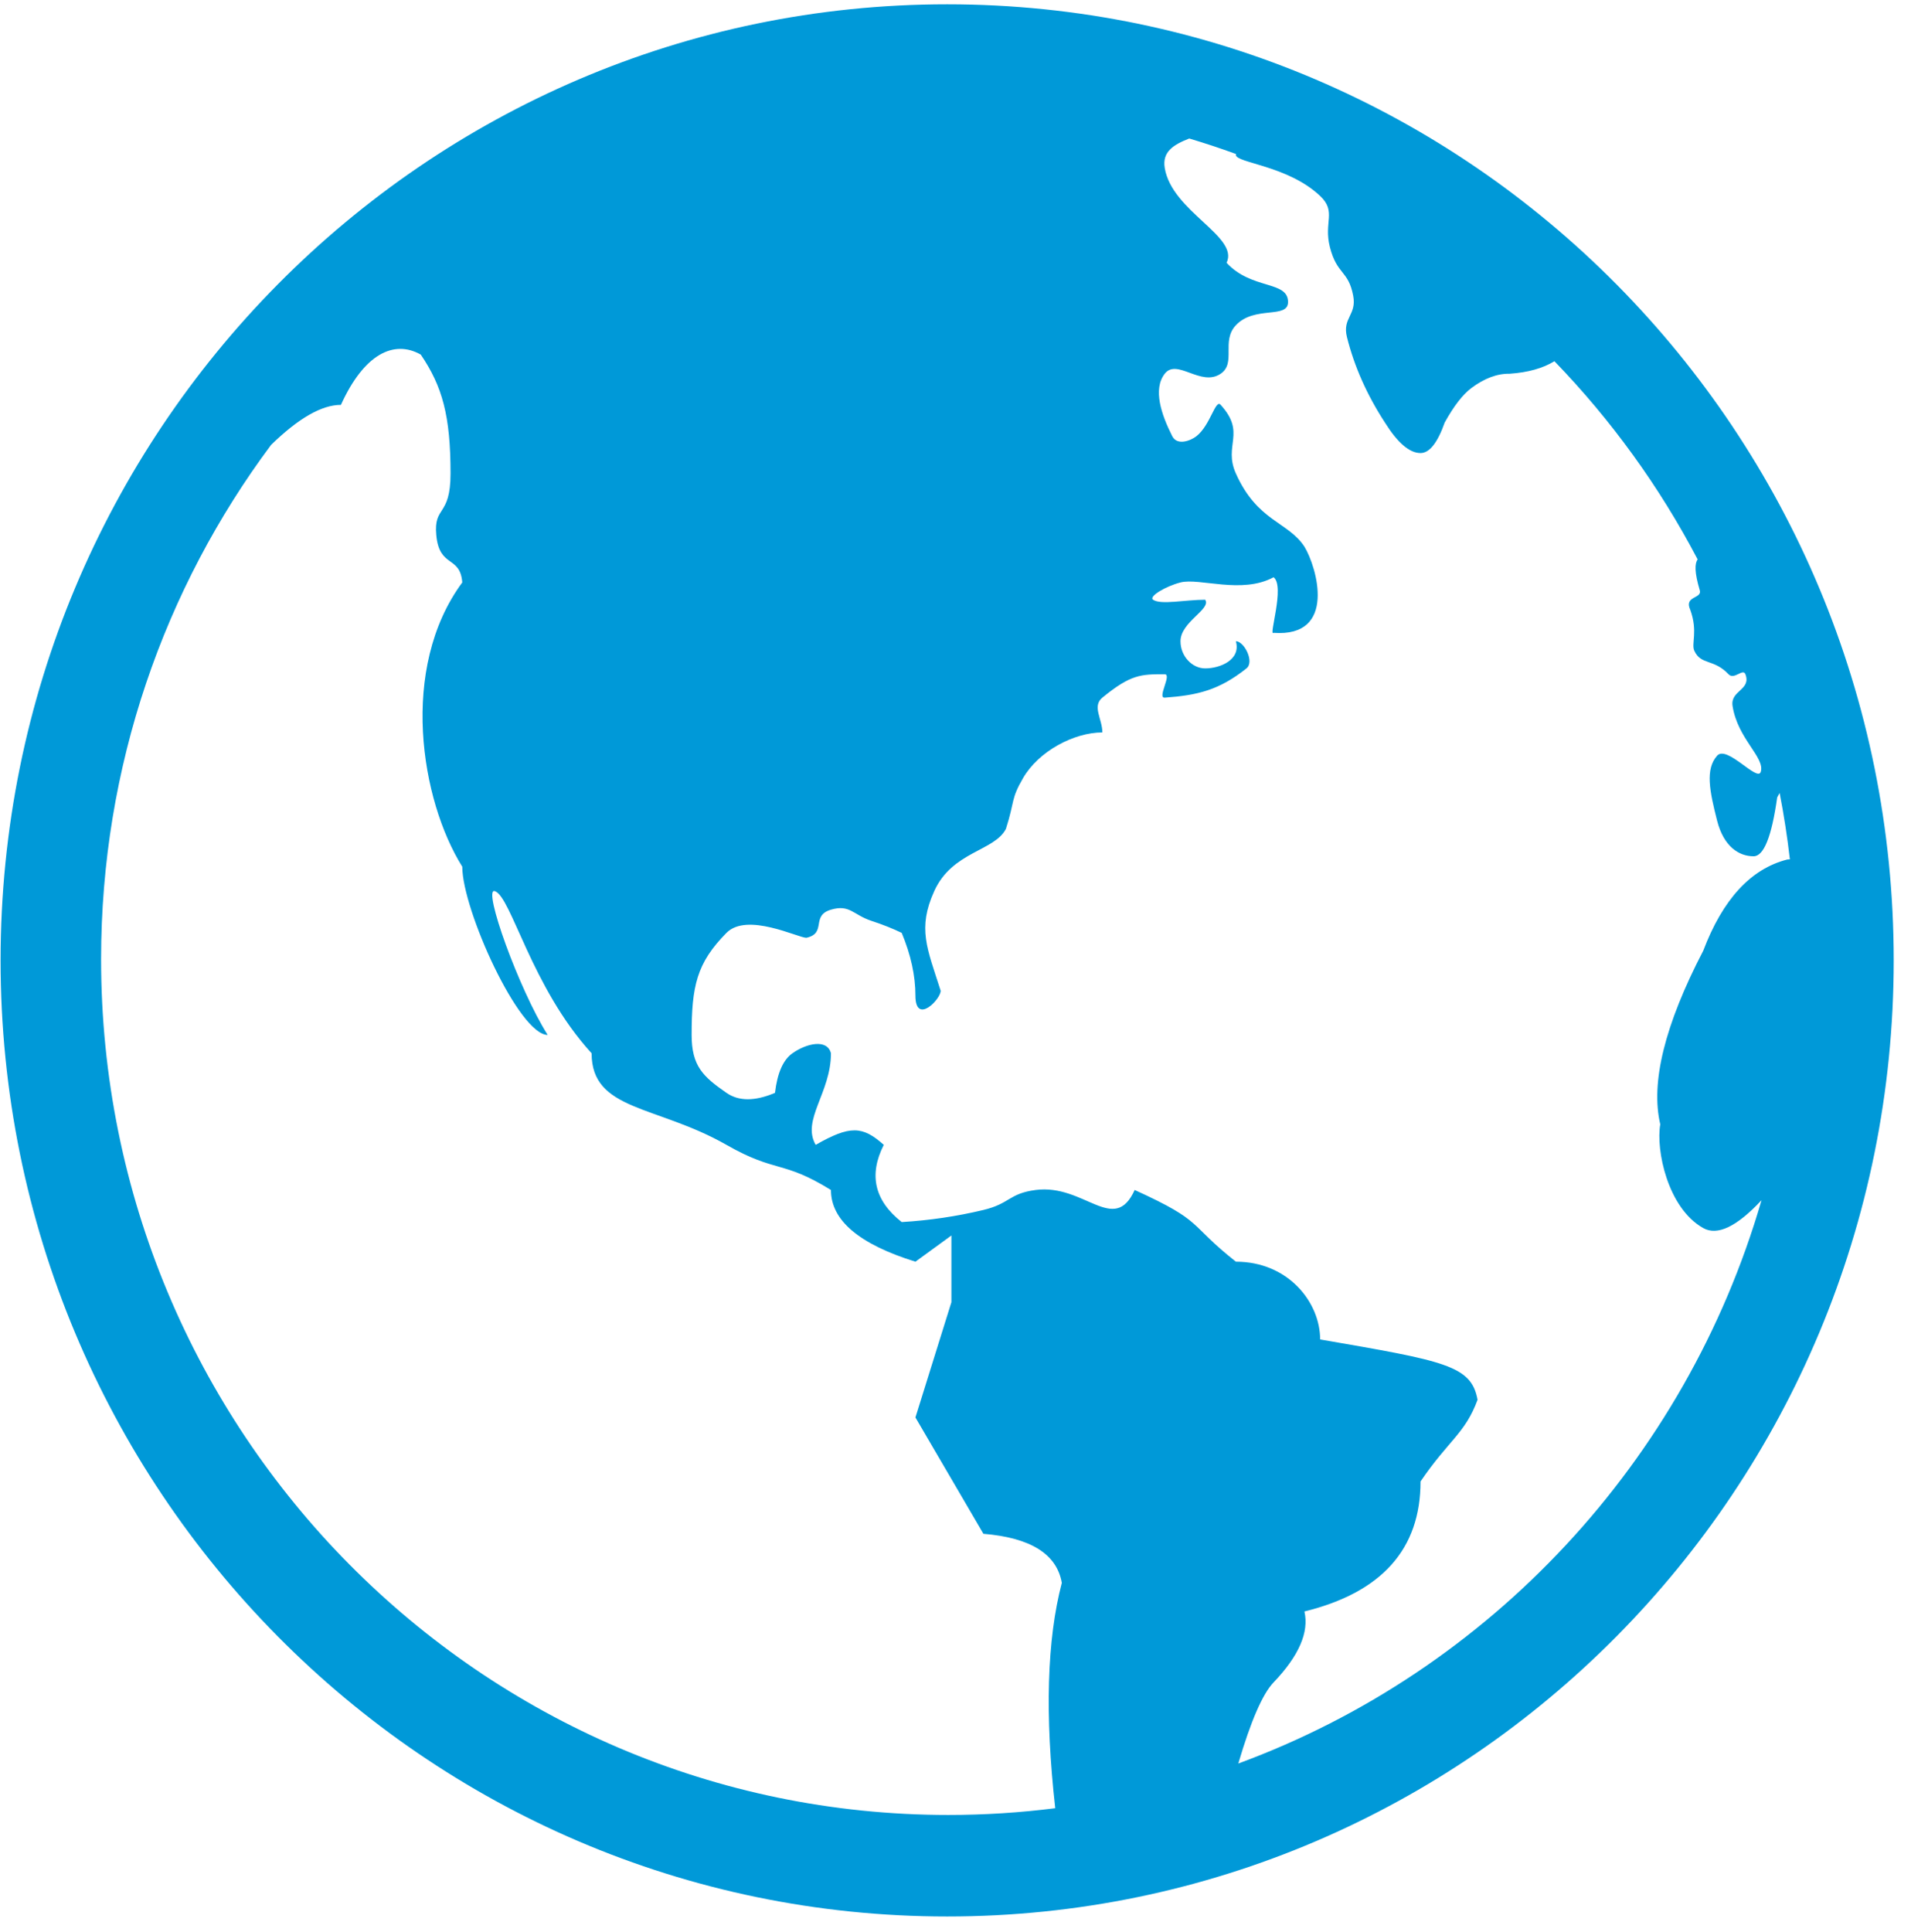 <?xml version="1.0" encoding="UTF-8"?> <svg xmlns="http://www.w3.org/2000/svg" xmlns:xlink="http://www.w3.org/1999/xlink" width="92px" height="93px" viewBox="0 0 92 93" version="1.1"><!-- Generator: Sketch 52.6 (67491) - http://www.bohemiancoding.com/sketch --><title>Combined Shape</title><desc>Created with Sketch.</desc><g id="Page-1" stroke="none" stroke-width="1" fill="none" fill-rule="evenodd"><g id="Aspect-Ratio" transform="translate(-1063, -111)" fill="#0099D8"><g id="Group-2" transform="translate(800, 96)"><path d="M276.051,36.414 C270.913,43.305 267.867,51.878 267.867,61.169 C267.867,83.918 286.128,102.36 308.655,102.36 C310.399,102.36 312.116,102.249 313.802,102.035 C313.297,97.527 313.403,93.911 314.119,91.189 C313.876,89.801 312.617,89.014 310.344,88.827 L307.071,83.227 L308.803,77.677 L308.803,74.468 L307.071,75.729 C304.36,74.888 303.004,73.738 303.004,72.278 C300.66,70.829 300.37,71.475 297.973,70.106 C294.609,68.185 291.481,68.482 291.481,65.698 C288.57,62.509 287.611,58.144 286.82,57.893 C286.215,57.702 287.989,62.645 289.367,64.814 C287.989,64.814 285.255,58.786 285.255,56.717 C283.258,53.526 282.205,47.172 285.255,43.035 C285.152,41.722 284.152,42.359 284.003,40.757 C283.87,39.321 284.69,39.903 284.69,37.791 C284.69,35.006 284.293,33.595 283.258,32.069 C281.945,31.327 280.509,32.069 279.413,34.488 C278.49,34.488 277.37,35.13 276.051,36.414 Z M320.254,21.667 C319.498,21.964 318.944,22.299 319.073,23.085 C319.417,25.184 322.667,26.382 322.05,27.649 C323.253,28.957 325.009,28.496 325.009,29.538 C325.009,30.365 323.398,29.697 322.498,30.654 C321.776,31.423 322.528,32.469 321.766,32.989 C320.816,33.636 319.661,32.23 319.073,32.989 C318.496,33.734 318.906,34.952 319.436,35.996 C319.669,36.455 320.305,36.225 320.599,35.996 C321.272,35.471 321.517,34.185 321.766,34.488 C323.008,35.855 321.883,36.418 322.498,37.791 C323.533,40.105 325.009,40.105 325.798,41.313 C326.397,42.293 327.383,45.684 324.313,45.461 C324.057,45.662 324.875,43.207 324.313,42.785 C322.776,43.616 320.747,42.801 319.832,43.035 C319.12,43.217 318.288,43.711 318.511,43.867 C318.883,44.126 320.068,43.867 321.021,43.867 C321.322,44.322 319.832,44.936 319.832,45.864 C319.832,46.589 320.396,47.172 321.021,47.172 C321.729,47.172 322.752,46.766 322.498,45.864 C322.897,45.864 323.406,46.856 323.008,47.172 C321.694,48.215 320.662,48.467 319.073,48.58 C318.695,48.608 319.429,47.454 319.073,47.454 C317.927,47.454 317.445,47.454 316.07,48.58 C315.564,48.996 316.07,49.608 316.07,50.255 C314.69,50.255 312.997,51.167 312.253,52.451 C311.651,53.489 311.865,53.526 311.427,54.897 C310.871,55.977 308.843,55.977 307.976,57.893 C307.161,59.696 307.631,60.634 308.286,62.689 C308.286,63.105 307.071,64.349 307.071,62.919 C307.071,61.966 306.851,60.961 306.411,59.903 C305.983,59.696 305.498,59.503 304.957,59.326 C304.065,59.034 303.916,58.518 303.004,58.786 C302.019,59.076 302.821,59.917 301.821,60.139 C301.419,60.139 298.964,58.899 297.973,59.903 C296.538,61.355 296.297,62.47 296.297,64.814 C296.297,66.319 296.853,66.824 297.973,67.602 C298.564,68.013 299.344,68.013 300.311,67.602 C300.421,66.65 300.7,66.015 301.149,65.698 C301.821,65.222 302.824,64.988 303.004,65.698 C303.004,67.602 301.577,68.907 302.269,70.106 C303.918,69.165 304.523,69.187 305.547,70.106 C304.813,71.554 305.101,72.792 306.411,73.822 C307.745,73.742 309.056,73.548 310.344,73.24 C311.635,72.931 311.557,72.45 312.858,72.278 C315.199,71.969 316.632,74.468 317.626,72.278 C321.021,73.822 320.143,73.869 322.498,75.729 C325.009,75.729 326.555,77.677 326.555,79.472 C332.551,80.508 333.835,80.718 334.133,82.376 C333.538,84 332.737,84.32 331.388,86.307 C331.388,89.561 329.525,91.648 325.798,92.566 C326.028,93.565 325.533,94.703 324.313,95.98 C323.785,96.533 323.219,97.834 322.615,99.884 C334.724,95.43 344.155,85.347 347.804,72.77 C346.613,74.046 345.678,74.493 344.998,74.111 C343.283,73.149 342.712,70.349 342.929,69.118 C342.456,67.109 343.146,64.323 344.998,60.761 C345.939,58.284 347.287,56.82 349.042,56.371 C349.085,56.367 349.128,56.365 349.169,56.363 C349.045,55.284 348.88,54.219 348.675,53.167 C348.637,53.235 348.598,53.306 348.558,53.38 C348.292,55.271 347.914,56.216 347.422,56.216 C346.714,56.216 345.983,55.745 345.667,54.507 C345.302,53.074 345.087,52.024 345.667,51.373 C346.136,50.847 347.612,52.652 347.767,52.153 C347.983,51.457 346.659,50.574 346.41,48.984 C346.29,48.225 347.319,48.223 347.029,47.454 C346.912,47.146 346.489,47.745 346.215,47.454 C345.503,46.697 344.89,47.027 344.568,46.322 C344.413,45.983 344.754,45.393 344.371,44.346 C344.064,43.679 344.953,43.821 344.831,43.413 C344.572,42.538 344.587,42.127 344.728,41.925 C342.888,38.414 340.559,35.204 337.834,32.387 C337.281,32.726 336.564,32.927 335.683,32.989 C335.078,32.978 334.463,33.208 333.835,33.678 C333.419,33.991 332.99,34.545 332.551,35.339 C332.204,36.318 331.816,36.807 331.388,36.807 C330.857,36.807 330.286,36.318 329.673,35.339 C328.809,34.012 328.199,32.641 327.845,31.225 C327.613,30.296 328.323,30.167 328.146,29.235 C327.911,27.999 327.364,28.236 327.023,26.888 C326.718,25.684 327.356,25.19 326.555,24.433 C324.994,22.959 322.498,22.846 322.498,22.455 C322.498,22.441 322.5,22.426 322.502,22.412 C321.762,22.142 321.013,21.894 320.254,21.667 Z M308.598,107.247 C283.43,107.247 263.028,86.643 263.028,61.227 C263.028,35.811 283.43,15.207 308.598,15.207 C333.765,15.207 354.168,35.811 354.168,61.227 C354.168,86.643 333.765,107.247 308.598,107.247 Z" id="Combined-Shape"></path></g></g></g></svg> 